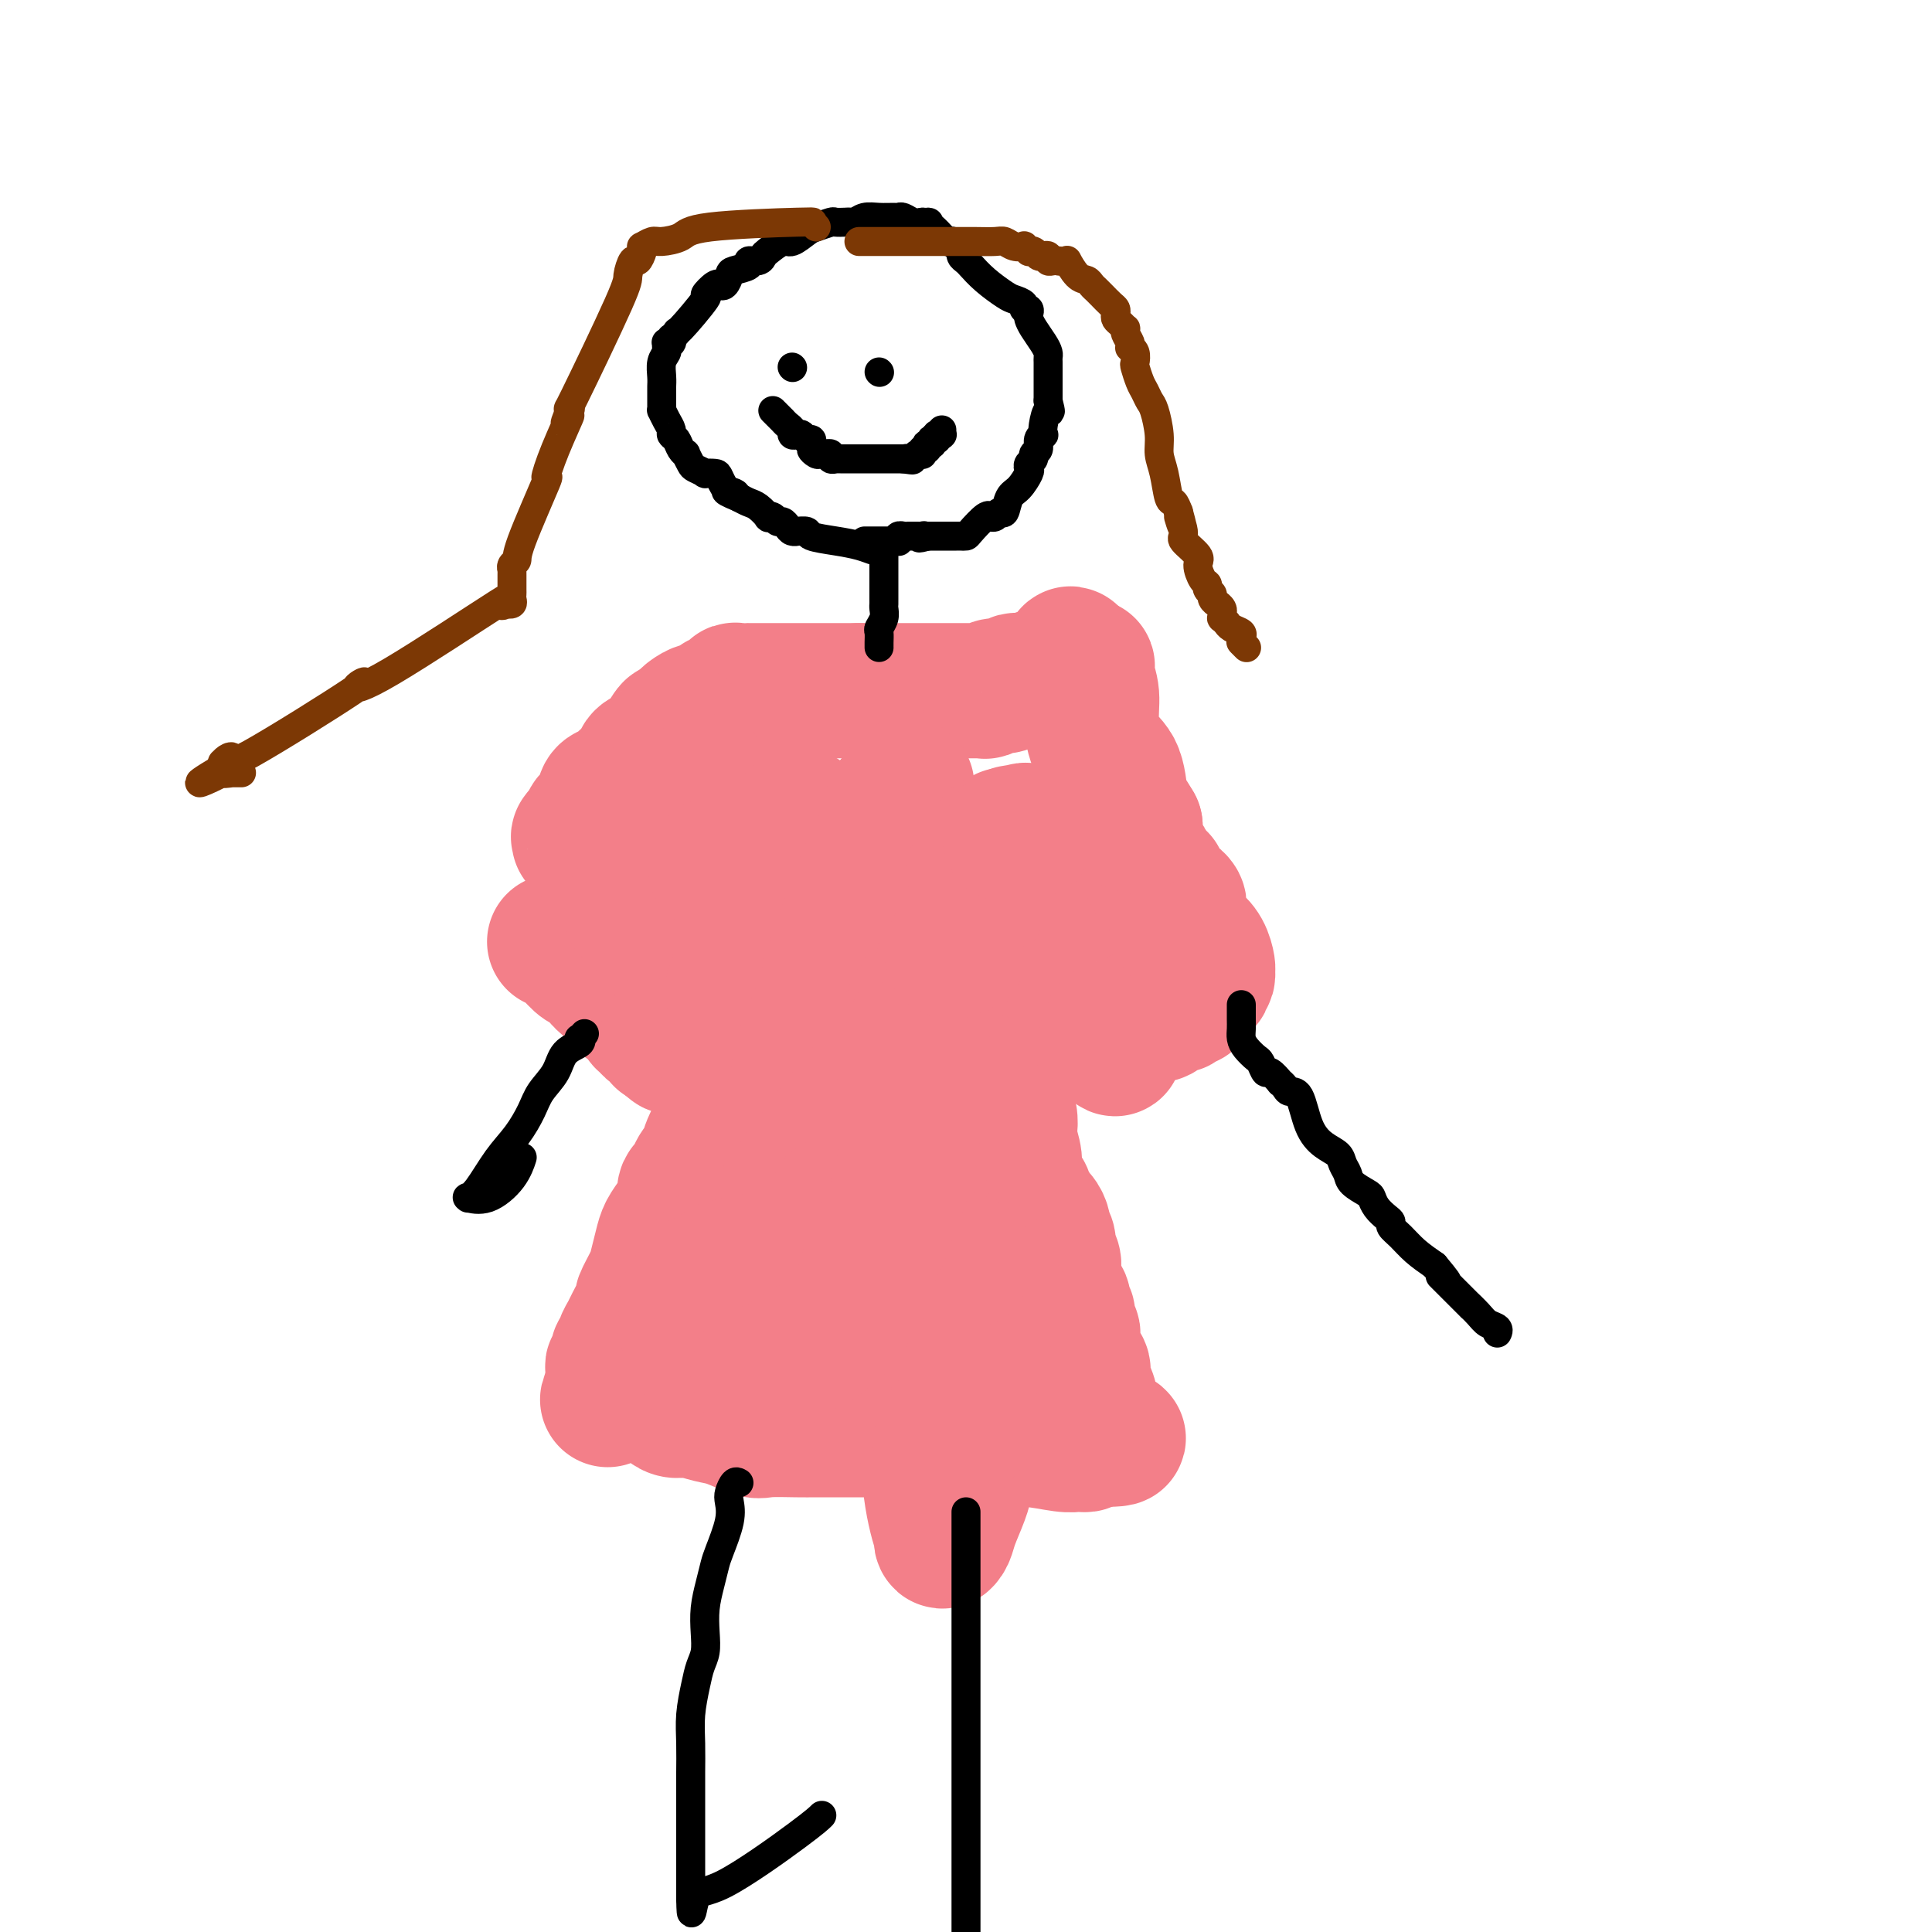 <svg viewBox='0 0 400 400' version='1.1' xmlns='http://www.w3.org/2000/svg' xmlns:xlink='http://www.w3.org/1999/xlink'><g fill='none' stroke='#F37F89' stroke-width='28' stroke-linecap='round' stroke-linejoin='round'><path d='M115,195c-0.147,-0.028 -0.294,-0.057 0,0c0.294,0.057 1.030,0.199 2,1c0.970,0.801 2.176,2.261 3,3c0.824,0.739 1.267,0.759 2,1c0.733,0.241 1.755,0.705 2,1c0.245,0.295 -0.288,0.422 0,1c0.288,0.578 1.397,1.608 2,2c0.603,0.392 0.701,0.146 1,0c0.299,-0.146 0.800,-0.194 1,0c0.200,0.194 0.099,0.628 0,1c-0.099,0.372 -0.195,0.681 0,1c0.195,0.319 0.682,0.649 1,1c0.318,0.351 0.466,0.725 1,1c0.534,0.275 1.454,0.452 2,1c0.546,0.548 0.720,1.467 1,2c0.280,0.533 0.668,0.682 1,1c0.332,0.318 0.610,0.807 1,1c0.390,0.193 0.892,0.090 1,0c0.108,-0.090 -0.177,-0.169 0,0c0.177,0.169 0.817,0.584 1,1c0.183,0.416 -0.091,0.833 0,1c0.091,0.167 0.545,0.083 1,0'/><path d='M138,215c3.206,3.224 -0.279,1.284 1,0c1.279,-1.284 7.322,-1.913 11,-2c3.678,-0.087 4.989,0.369 7,0c2.011,-0.369 4.720,-1.562 7,-2c2.280,-0.438 4.130,-0.120 5,0c0.870,0.120 0.759,0.042 1,0c0.241,-0.042 0.835,-0.049 1,0c0.165,0.049 -0.099,0.153 0,0c0.099,-0.153 0.561,-0.562 1,-1c0.439,-0.438 0.854,-0.907 1,-1c0.146,-0.093 0.023,0.188 0,0c-0.023,-0.188 0.056,-0.844 0,-1c-0.056,-0.156 -0.246,0.189 0,0c0.246,-0.189 0.927,-0.911 1,-1c0.073,-0.089 -0.464,0.456 -1,1'/><path d='M173,208c4.811,-1.111 -0.661,-0.390 -3,0c-2.339,0.390 -1.544,0.448 -2,1c-0.456,0.552 -2.162,1.597 -3,2c-0.838,0.403 -0.807,0.164 -1,0c-0.193,-0.164 -0.611,-0.254 -1,0c-0.389,0.254 -0.748,0.853 -1,1c-0.252,0.147 -0.396,-0.158 -1,0c-0.604,0.158 -1.669,0.778 -2,1c-0.331,0.222 0.070,0.046 0,0c-0.070,-0.046 -0.611,0.040 -1,0c-0.389,-0.040 -0.626,-0.204 -1,0c-0.374,0.204 -0.884,0.776 -1,1c-0.116,0.224 0.161,0.099 0,0c-0.161,-0.099 -0.760,-0.171 -1,0c-0.240,0.171 -0.120,0.586 0,1'/><path d='M155,215c-2.788,1.321 -0.758,1.123 0,1c0.758,-0.123 0.245,-0.170 0,1c-0.245,1.170 -0.221,3.558 -1,5c-0.779,1.442 -2.360,1.937 -3,3c-0.640,1.063 -0.337,2.695 -1,5c-0.663,2.305 -2.290,5.285 -3,7c-0.710,1.715 -0.502,2.165 -1,3c-0.498,0.835 -1.701,2.053 -2,3c-0.299,0.947 0.306,1.622 0,2c-0.306,0.378 -1.525,0.461 -2,1c-0.475,0.539 -0.207,1.536 0,2c0.207,0.464 0.353,0.397 0,1c-0.353,0.603 -1.207,1.878 -2,3c-0.793,1.122 -1.527,2.091 -2,3c-0.473,0.909 -0.685,1.756 -1,3c-0.315,1.244 -0.732,2.883 -1,4c-0.268,1.117 -0.386,1.713 -1,3c-0.614,1.287 -1.724,3.266 -2,4c-0.276,0.734 0.281,0.224 0,1c-0.281,0.776 -1.399,2.838 -2,4c-0.601,1.162 -0.683,1.425 -1,2c-0.317,0.575 -0.869,1.463 -1,2c-0.131,0.537 0.157,0.722 0,1c-0.157,0.278 -0.761,0.648 -1,1c-0.239,0.352 -0.114,0.685 0,1c0.114,0.315 0.216,0.610 0,1c-0.216,0.390 -0.750,0.874 -1,1c-0.250,0.126 -0.214,-0.107 0,0c0.214,0.107 0.607,0.553 1,1'/><path d='M128,284c-4.219,10.870 -1.268,3.546 0,1c1.268,-2.546 0.853,-0.314 1,1c0.147,1.314 0.856,1.710 2,2c1.144,0.290 2.721,0.473 4,1c1.279,0.527 2.258,1.397 3,2c0.742,0.603 1.246,0.940 2,1c0.754,0.060 1.760,-0.156 3,0c1.240,0.156 2.716,0.683 4,1c1.284,0.317 2.375,0.425 4,1c1.625,0.575 3.784,1.618 5,2c1.216,0.382 1.490,0.102 3,0c1.510,-0.102 4.258,-0.027 6,0c1.742,0.027 2.480,0.008 4,0c1.520,-0.008 3.821,-0.003 6,0c2.179,0.003 4.234,0.003 6,0c1.766,-0.003 3.243,-0.011 5,0c1.757,0.011 3.793,0.040 5,0c1.207,-0.040 1.583,-0.151 3,0c1.417,0.151 3.875,0.562 6,1c2.125,0.438 3.917,0.902 6,1c2.083,0.098 4.456,-0.169 7,0c2.544,0.169 5.259,0.775 7,1c1.741,0.225 2.508,0.071 3,0c0.492,-0.071 0.709,-0.058 1,0c0.291,0.058 0.654,0.159 1,0c0.346,-0.159 0.673,-0.580 1,-1'/><path d='M226,298c10.829,0.069 2.902,-0.759 0,-1c-2.902,-0.241 -0.778,0.103 0,0c0.778,-0.103 0.209,-0.655 0,-1c-0.209,-0.345 -0.059,-0.483 0,-1c0.059,-0.517 0.026,-1.414 0,-2c-0.026,-0.586 -0.046,-0.860 0,-1c0.046,-0.140 0.158,-0.144 0,-1c-0.158,-0.856 -0.586,-2.562 -1,-3c-0.414,-0.438 -0.815,0.392 -1,0c-0.185,-0.392 -0.155,-2.004 0,-3c0.155,-0.996 0.434,-1.374 0,-2c-0.434,-0.626 -1.581,-1.500 -2,-2c-0.419,-0.500 -0.111,-0.625 0,-1c0.111,-0.375 0.026,-1.001 0,-1c-0.026,0.001 0.008,0.629 0,0c-0.008,-0.629 -0.059,-2.515 0,-3c0.059,-0.485 0.228,0.433 0,0c-0.228,-0.433 -0.853,-2.216 -1,-3c-0.147,-0.784 0.185,-0.570 0,-1c-0.185,-0.430 -0.886,-1.505 -1,-2c-0.114,-0.495 0.358,-0.412 0,-1c-0.358,-0.588 -1.545,-1.848 -2,-3c-0.455,-1.152 -0.178,-2.197 0,-3c0.178,-0.803 0.259,-1.366 0,-2c-0.259,-0.634 -0.856,-1.339 -1,-2c-0.144,-0.661 0.166,-1.276 0,-2c-0.166,-0.724 -0.807,-1.555 -1,-2c-0.193,-0.445 0.064,-0.504 0,-1c-0.064,-0.496 -0.447,-1.427 -1,-2c-0.553,-0.573 -1.277,-0.786 -2,-1'/><path d='M213,251c-1.885,-7.342 -0.098,-2.195 0,-1c0.098,1.195 -1.494,-1.560 -2,-3c-0.506,-1.440 0.074,-1.564 0,-2c-0.074,-0.436 -0.804,-1.183 -1,-2c-0.196,-0.817 0.140,-1.704 0,-3c-0.140,-1.296 -0.755,-3.002 -1,-4c-0.245,-0.998 -0.118,-1.289 0,-2c0.118,-0.711 0.228,-1.843 0,-3c-0.228,-1.157 -0.793,-2.339 -1,-3c-0.207,-0.661 -0.055,-0.801 0,-1c0.055,-0.199 0.015,-0.458 0,-1c-0.015,-0.542 -0.004,-1.369 0,-2c0.004,-0.631 0.001,-1.066 0,-2c-0.001,-0.934 -0.000,-2.366 0,-4c0.000,-1.634 0.000,-3.469 0,-5c-0.000,-1.531 -0.000,-2.757 0,-4c0.000,-1.243 -0.000,-2.501 0,-4c0.000,-1.499 0.000,-3.238 0,-5c-0.000,-1.762 -0.001,-3.548 0,-5c0.001,-1.452 0.003,-2.571 0,-4c-0.003,-1.429 -0.011,-3.166 0,-4c0.011,-0.834 0.041,-0.763 0,-1c-0.041,-0.237 -0.155,-0.782 0,-1c0.155,-0.218 0.577,-0.109 1,0'/><path d='M209,185c0.328,-6.385 0.646,-0.847 1,1c0.354,1.847 0.742,0.004 1,0c0.258,-0.004 0.384,1.830 1,3c0.616,1.170 1.720,1.674 2,2c0.280,0.326 -0.266,0.472 0,1c0.266,0.528 1.342,1.436 2,2c0.658,0.564 0.897,0.783 1,1c0.103,0.217 0.069,0.433 0,1c-0.069,0.567 -0.174,1.485 0,2c0.174,0.515 0.627,0.628 1,1c0.373,0.372 0.667,1.005 1,1c0.333,-0.005 0.704,-0.646 1,0c0.296,0.646 0.517,2.580 1,4c0.483,1.420 1.229,2.327 2,3c0.771,0.673 1.565,1.111 2,2c0.435,0.889 0.509,2.227 1,3c0.491,0.773 1.400,0.980 2,1c0.600,0.020 0.892,-0.149 1,0c0.108,0.149 0.031,0.614 0,1c-0.031,0.386 -0.015,0.693 0,1'/><path d='M229,215c3.286,4.483 1.500,0.690 1,-1c-0.500,-1.690 0.284,-1.276 1,-1c0.716,0.276 1.362,0.415 2,0c0.638,-0.415 1.267,-1.383 2,-2c0.733,-0.617 1.569,-0.884 2,-1c0.431,-0.116 0.458,-0.083 1,0c0.542,0.083 1.598,0.215 2,0c0.402,-0.215 0.150,-0.775 0,-1c-0.150,-0.225 -0.199,-0.113 0,0c0.199,0.113 0.646,0.226 1,0c0.354,-0.226 0.616,-0.792 1,-1c0.384,-0.208 0.890,-0.060 1,0c0.110,0.060 -0.178,0.031 0,0c0.178,-0.031 0.821,-0.064 1,0c0.179,0.064 -0.106,0.223 0,0c0.106,-0.223 0.603,-0.830 1,-1c0.397,-0.170 0.695,0.095 1,0c0.305,-0.095 0.618,-0.551 1,-1c0.382,-0.449 0.834,-0.890 1,-1c0.166,-0.110 0.048,0.111 0,0c-0.048,-0.111 -0.024,-0.556 0,-1'/><path d='M248,204c2.895,-1.653 0.633,-0.287 0,0c-0.633,0.287 0.364,-0.507 1,-1c0.636,-0.493 0.910,-0.687 1,-1c0.090,-0.313 -0.003,-0.746 0,-1c0.003,-0.254 0.103,-0.328 0,-1c-0.103,-0.672 -0.410,-1.941 -1,-3c-0.590,-1.059 -1.465,-1.910 -2,-2c-0.535,-0.090 -0.732,0.579 -1,0c-0.268,-0.579 -0.608,-2.407 -1,-3c-0.392,-0.593 -0.837,0.049 -1,0c-0.163,-0.049 -0.044,-0.788 0,-1c0.044,-0.212 0.011,0.101 0,0c-0.011,-0.101 -0.002,-0.618 0,-1c0.002,-0.382 -0.004,-0.628 0,-1c0.004,-0.372 0.017,-0.868 0,-1c-0.017,-0.132 -0.064,0.101 0,0c0.064,-0.101 0.237,-0.538 0,-1c-0.237,-0.462 -0.886,-0.951 -1,-1c-0.114,-0.049 0.306,0.342 0,0c-0.306,-0.342 -1.339,-1.418 -2,-2c-0.661,-0.582 -0.949,-0.669 -1,-1c-0.051,-0.331 0.137,-0.906 0,-1c-0.137,-0.094 -0.597,0.292 -1,0c-0.403,-0.292 -0.747,-1.264 -1,-2c-0.253,-0.736 -0.414,-1.237 -1,-2c-0.586,-0.763 -1.596,-1.790 -2,-3c-0.404,-1.210 -0.202,-2.605 0,-4'/><path d='M235,171c-2.824,-4.835 -2.885,-3.924 -3,-5c-0.115,-1.076 -0.283,-4.140 -1,-6c-0.717,-1.860 -1.982,-2.516 -3,-4c-1.018,-1.484 -1.789,-3.795 -2,-6c-0.211,-2.205 0.137,-4.304 0,-6c-0.137,-1.696 -0.758,-2.990 -1,-4c-0.242,-1.010 -0.106,-1.735 0,-2c0.106,-0.265 0.182,-0.071 0,0c-0.182,0.071 -0.624,0.020 -1,0c-0.376,-0.020 -0.688,-0.010 -1,0'/><path d='M223,138c-2.114,-5.108 -1.397,-1.379 -1,0c0.397,1.379 0.476,0.408 0,0c-0.476,-0.408 -1.507,-0.254 -2,0c-0.493,0.254 -0.449,0.608 -1,1c-0.551,0.392 -1.696,0.823 -2,1c-0.304,0.177 0.232,0.099 0,0c-0.232,-0.099 -1.231,-0.219 -2,0c-0.769,0.219 -1.308,0.776 -2,1c-0.692,0.224 -1.538,0.116 -2,0c-0.462,-0.116 -0.539,-0.241 -1,0c-0.461,0.241 -1.307,0.849 -2,1c-0.693,0.151 -1.235,-0.156 -2,0c-0.765,0.156 -1.755,0.774 -2,1c-0.245,0.226 0.254,0.061 0,0c-0.254,-0.061 -1.261,-0.016 -2,0c-0.739,0.016 -1.208,0.004 -2,0c-0.792,-0.004 -1.905,-0.001 -3,0c-1.095,0.001 -2.172,0.000 -3,0c-0.828,-0.000 -1.408,-0.000 -3,0c-1.592,0.000 -4.194,0.000 -5,0c-0.806,-0.000 0.186,-0.000 0,0c-0.186,0.000 -1.551,0.000 -2,0c-0.449,-0.000 0.018,-0.000 0,0c-0.018,0.000 -0.520,0.000 -1,0c-0.480,-0.000 -0.938,-0.000 -1,0c-0.062,0.000 0.272,0.000 0,0c-0.272,-0.000 -1.150,-0.000 -2,0c-0.850,0.000 -1.671,0.000 -2,0c-0.329,-0.000 -0.164,-0.000 0,0'/><path d='M178,143c-3.948,-0.000 -1.819,-0.000 -1,0c0.819,0.000 0.328,0.000 0,0c-0.328,-0.000 -0.494,-0.000 -1,0c-0.506,0.000 -1.353,0.000 -2,0c-0.647,-0.000 -1.094,-0.000 -2,0c-0.906,0.000 -2.270,0.000 -3,0c-0.730,-0.000 -0.826,-0.000 -1,0c-0.174,0.000 -0.427,0.000 -1,0c-0.573,-0.000 -1.467,-0.000 -2,0c-0.533,0.000 -0.705,0.000 -1,0c-0.295,-0.000 -0.711,-0.000 -1,0c-0.289,0.000 -0.450,0.000 -1,0c-0.550,-0.000 -1.491,-0.000 -2,0c-0.509,0.000 -0.588,0.000 -1,0c-0.412,-0.000 -1.158,-0.001 -2,0c-0.842,0.001 -1.780,0.004 -2,0c-0.220,-0.004 0.277,-0.015 0,0c-0.277,0.015 -1.327,0.055 -2,0c-0.673,-0.055 -0.968,-0.207 -1,0c-0.032,0.207 0.199,0.773 0,1c-0.199,0.227 -0.827,0.116 -1,0c-0.173,-0.116 0.109,-0.237 0,0c-0.109,0.237 -0.609,0.833 -1,1c-0.391,0.167 -0.672,-0.096 -1,0c-0.328,0.096 -0.704,0.550 -1,1c-0.296,0.450 -0.513,0.897 -1,1c-0.487,0.103 -1.244,-0.137 -2,0c-0.756,0.137 -1.511,0.652 -2,1c-0.489,0.348 -0.711,0.528 -1,1c-0.289,0.472 -0.644,1.236 -1,2'/><path d='M141,151c-2.047,1.068 -1.666,-0.262 -2,0c-0.334,0.262 -1.384,2.115 -2,3c-0.616,0.885 -0.798,0.803 -1,1c-0.202,0.197 -0.425,0.672 -1,1c-0.575,0.328 -1.502,0.508 -2,1c-0.498,0.492 -0.567,1.294 -1,2c-0.433,0.706 -1.230,1.315 -2,2c-0.770,0.685 -1.512,1.444 -2,2c-0.488,0.556 -0.722,0.908 -1,1c-0.278,0.092 -0.599,-0.078 -1,0c-0.401,0.078 -0.882,0.402 -1,1c-0.118,0.598 0.128,1.468 0,2c-0.128,0.532 -0.630,0.724 -1,1c-0.370,0.276 -0.607,0.635 -1,1c-0.393,0.365 -0.942,0.738 -1,1c-0.058,0.262 0.376,0.415 0,1c-0.376,0.585 -1.562,1.602 -2,2c-0.438,0.398 -0.128,0.176 0,0c0.128,-0.176 0.076,-0.307 0,0c-0.076,0.307 -0.175,1.051 0,1c0.175,-0.051 0.624,-0.898 1,-1c0.376,-0.102 0.679,0.542 2,0c1.321,-0.542 3.661,-2.271 6,-4'/><path d='M129,169c2.063,-0.902 2.721,-1.157 5,-2c2.279,-0.843 6.180,-2.275 8,-3c1.820,-0.725 1.560,-0.742 2,-1c0.440,-0.258 1.581,-0.758 2,-1c0.419,-0.242 0.118,-0.227 0,0c-0.118,0.227 -0.052,0.664 0,1c0.052,0.336 0.091,0.570 0,1c-0.091,0.430 -0.311,1.057 -1,2c-0.689,0.943 -1.849,2.203 -3,4c-1.151,1.797 -2.295,4.132 -3,6c-0.705,1.868 -0.970,3.271 -2,5c-1.030,1.729 -2.824,3.785 -4,5c-1.176,1.215 -1.734,1.589 -2,2c-0.266,0.411 -0.239,0.858 0,1c0.239,0.142 0.691,-0.023 1,0c0.309,0.023 0.475,0.233 1,0c0.525,-0.233 1.411,-0.909 3,-2c1.589,-1.091 3.883,-2.597 6,-4c2.117,-1.403 4.059,-2.701 6,-4'/><path d='M148,179c3.835,-1.878 4.923,-2.072 7,-3c2.077,-0.928 5.142,-2.588 7,-4c1.858,-1.412 2.510,-2.575 3,-3c0.490,-0.425 0.819,-0.112 1,0c0.181,0.112 0.212,0.023 0,0c-0.212,-0.023 -0.669,0.019 -1,1c-0.331,0.981 -0.537,2.902 -1,5c-0.463,2.098 -1.185,4.372 -2,6c-0.815,1.628 -1.724,2.608 -3,5c-1.276,2.392 -2.921,6.194 -4,9c-1.079,2.806 -1.593,4.615 -2,6c-0.407,1.385 -0.706,2.345 -1,3c-0.294,0.655 -0.583,1.003 0,1c0.583,-0.003 2.036,-0.357 3,-1c0.964,-0.643 1.438,-1.573 3,-3c1.562,-1.427 4.214,-3.350 6,-5c1.786,-1.650 2.708,-3.028 4,-5c1.292,-1.972 2.955,-4.539 5,-7c2.045,-2.461 4.474,-4.816 6,-7c1.526,-2.184 2.150,-4.195 3,-6c0.850,-1.805 1.925,-3.402 3,-5'/><path d='M185,166c4.870,-6.098 2.044,-2.343 1,-1c-1.044,1.343 -0.305,0.273 0,0c0.305,-0.273 0.178,0.250 0,1c-0.178,0.750 -0.406,1.727 -1,3c-0.594,1.273 -1.552,2.840 -3,6c-1.448,3.160 -3.385,7.911 -5,12c-1.615,4.089 -2.906,7.515 -4,11c-1.094,3.485 -1.990,7.030 -3,10c-1.010,2.970 -2.135,5.367 -3,8c-0.865,2.633 -1.472,5.504 -2,8c-0.528,2.496 -0.978,4.618 -2,7c-1.022,2.382 -2.618,5.023 -3,7c-0.382,1.977 0.449,3.289 0,5c-0.449,1.711 -2.177,3.820 -3,5c-0.823,1.180 -0.741,1.429 -1,2c-0.259,0.571 -0.859,1.462 -1,2c-0.141,0.538 0.179,0.721 0,1c-0.179,0.279 -0.856,0.652 -1,1c-0.144,0.348 0.245,0.671 0,1c-0.245,0.329 -1.122,0.665 -2,1'/><path d='M152,256c-1.355,2.149 -0.742,1.023 -1,1c-0.258,-0.023 -1.388,1.057 -2,2c-0.612,0.943 -0.707,1.747 -1,2c-0.293,0.253 -0.785,-0.046 -1,0c-0.215,0.046 -0.153,0.435 0,1c0.153,0.565 0.398,1.304 1,1c0.602,-0.304 1.563,-1.651 2,-2c0.437,-0.349 0.350,0.302 2,-1c1.650,-1.302 5.036,-4.556 7,-7c1.964,-2.444 2.505,-4.079 6,-9c3.495,-4.921 9.943,-13.129 14,-18c4.057,-4.871 5.722,-6.405 7,-9c1.278,-2.595 2.170,-6.249 3,-8c0.830,-1.751 1.598,-1.598 2,-2c0.402,-0.402 0.436,-1.360 0,-1c-0.436,0.360 -1.343,2.039 -2,4c-0.657,1.961 -1.063,4.206 -2,6c-0.937,1.794 -2.406,3.137 -4,7c-1.594,3.863 -3.313,10.247 -5,15c-1.687,4.753 -3.344,7.877 -5,11'/><path d='M173,249c-3.674,8.719 -3.860,9.517 -5,13c-1.140,3.483 -3.235,9.652 -4,13c-0.765,3.348 -0.199,3.876 0,4c0.199,0.124 0.030,-0.157 0,0c-0.030,0.157 0.080,0.753 0,1c-0.080,0.247 -0.351,0.145 0,-1c0.351,-1.145 1.322,-3.334 2,-5c0.678,-1.666 1.061,-2.811 3,-6c1.939,-3.189 5.433,-8.423 7,-12c1.567,-3.577 1.205,-5.498 2,-8c0.795,-2.502 2.746,-5.584 4,-8c1.254,-2.416 1.811,-4.164 2,-5c0.189,-0.836 0.010,-0.758 0,-1c-0.010,-0.242 0.151,-0.803 0,-1c-0.151,-0.197 -0.612,-0.031 -1,2c-0.388,2.031 -0.703,5.926 -1,8c-0.297,2.074 -0.577,2.327 -1,4c-0.423,1.673 -0.991,4.767 -2,9c-1.009,4.233 -2.461,9.607 -3,13c-0.539,3.393 -0.165,4.806 0,6c0.165,1.194 0.121,2.167 0,3c-0.121,0.833 -0.320,1.524 0,1c0.320,-0.524 1.160,-2.262 2,-4'/><path d='M178,275c0.629,-0.754 1.202,-1.138 3,-4c1.798,-2.862 4.822,-8.203 7,-12c2.178,-3.797 3.512,-6.050 4,-7c0.488,-0.950 0.130,-0.596 0,0c-0.130,0.596 -0.033,1.433 0,3c0.033,1.567 0.002,3.865 0,8c-0.002,4.135 0.024,10.108 0,16c-0.024,5.892 -0.098,11.702 0,17c0.098,5.298 0.369,10.083 1,14c0.631,3.917 1.621,6.965 2,8c0.379,1.035 0.147,0.055 0,0c-0.147,-0.055 -0.207,0.814 0,1c0.207,0.186 0.682,-0.311 1,-1c0.318,-0.689 0.477,-1.570 1,-3c0.523,-1.430 1.408,-3.409 2,-5c0.592,-1.591 0.891,-2.793 1,-4c0.109,-1.207 0.029,-2.417 0,-3c-0.029,-0.583 -0.008,-0.537 0,-1c0.008,-0.463 0.002,-1.434 0,-2c-0.002,-0.566 -0.001,-0.728 0,-1c0.001,-0.272 0.000,-0.655 0,-1c-0.000,-0.345 -0.000,-0.653 0,-1c0.000,-0.347 0.000,-0.732 0,-1c-0.000,-0.268 -0.000,-0.418 0,-1c0.000,-0.582 0.000,-1.595 0,-2c-0.000,-0.405 -0.000,-0.203 0,0'/><path d='M200,293c0.016,-2.042 0.057,-0.645 0,0c-0.057,0.645 -0.212,0.540 -1,1c-0.788,0.460 -2.211,1.487 -3,2c-0.789,0.513 -0.946,0.513 -1,1c-0.054,0.487 -0.007,1.462 0,2c0.007,0.538 -0.027,0.639 0,1c0.027,0.361 0.114,0.984 0,1c-0.114,0.016 -0.429,-0.574 0,-1c0.429,-0.426 1.604,-0.690 2,-1c0.396,-0.310 0.015,-0.668 0,-1c-0.015,-0.332 0.338,-0.639 1,-1c0.662,-0.361 1.634,-0.777 2,-1c0.366,-0.223 0.127,-0.253 0,-1c-0.127,-0.747 -0.140,-2.211 0,-4c0.140,-1.789 0.434,-3.901 1,-6c0.566,-2.099 1.405,-4.184 2,-6c0.595,-1.816 0.945,-3.364 1,-5c0.055,-1.636 -0.187,-3.360 0,-5c0.187,-1.640 0.801,-3.196 1,-4c0.199,-0.804 -0.019,-0.855 0,-1c0.019,-0.145 0.274,-0.385 0,-1c-0.274,-0.615 -1.078,-1.604 -2,-2c-0.922,-0.396 -1.961,-0.198 -3,0'/><path d='M200,261c-2.144,-0.619 -5.003,-0.166 -8,0c-2.997,0.166 -6.132,0.044 -9,0c-2.868,-0.044 -5.471,-0.012 -8,0c-2.529,0.012 -4.986,0.003 -7,0c-2.014,-0.003 -3.586,-0.002 -5,0c-1.414,0.002 -2.669,0.003 -3,0c-0.331,-0.003 0.263,-0.012 0,0c-0.263,0.012 -1.383,0.045 -2,0c-0.617,-0.045 -0.730,-0.167 -2,0c-1.270,0.167 -3.697,0.622 -5,1c-1.303,0.378 -1.481,0.680 -2,1c-0.519,0.320 -1.379,0.660 -2,1c-0.621,0.340 -1.003,0.681 -1,1c0.003,0.319 0.390,0.615 0,1c-0.390,0.385 -1.558,0.860 -2,1c-0.442,0.140 -0.156,-0.053 0,0c0.156,0.053 0.184,0.353 0,1c-0.184,0.647 -0.579,1.642 -1,2c-0.421,0.358 -0.867,0.079 -1,0c-0.133,-0.079 0.047,0.042 0,1c-0.047,0.958 -0.320,2.754 0,4c0.320,1.246 1.234,1.941 2,3c0.766,1.059 1.385,2.480 2,4c0.615,1.520 1.227,3.137 2,4c0.773,0.863 1.707,0.972 2,1c0.293,0.028 -0.056,-0.023 0,0c0.056,0.023 0.515,0.122 1,0c0.485,-0.122 0.996,-0.463 2,-1c1.004,-0.537 2.502,-1.268 4,-2'/><path d='M157,284c2.309,-0.633 3.582,-1.215 5,-2c1.418,-0.785 2.981,-1.773 5,-3c2.019,-1.227 4.494,-2.694 6,-4c1.506,-1.306 2.041,-2.452 3,-4c0.959,-1.548 2.341,-3.497 3,-5c0.659,-1.503 0.596,-2.559 1,-4c0.404,-1.441 1.274,-3.266 2,-5c0.726,-1.734 1.309,-3.378 2,-5c0.691,-1.622 1.492,-3.222 2,-5c0.508,-1.778 0.725,-3.733 1,-5c0.275,-1.267 0.610,-1.847 1,-3c0.390,-1.153 0.837,-2.879 1,-4c0.163,-1.121 0.044,-1.636 0,-2c-0.044,-0.364 -0.012,-0.578 0,-1c0.012,-0.422 0.003,-1.052 0,-2c-0.003,-0.948 -0.001,-2.214 0,-3c0.001,-0.786 -0.001,-1.092 0,-2c0.001,-0.908 0.003,-2.417 0,-4c-0.003,-1.583 -0.012,-3.239 0,-4c0.012,-0.761 0.044,-0.626 0,-1c-0.044,-0.374 -0.163,-1.255 0,-2c0.163,-0.745 0.608,-1.353 1,-2c0.392,-0.647 0.731,-1.333 1,-2c0.269,-0.667 0.468,-1.316 1,-2c0.532,-0.684 1.397,-1.403 2,-2c0.603,-0.597 0.946,-1.073 1,-2c0.054,-0.927 -0.179,-2.306 0,-3c0.179,-0.694 0.770,-0.701 1,-1c0.230,-0.299 0.101,-0.888 0,-1c-0.101,-0.112 -0.172,0.254 0,0c0.172,-0.254 0.586,-1.127 1,-2'/><path d='M197,197c1.399,-2.902 0.897,-1.658 1,-1c0.103,0.658 0.810,0.729 1,0c0.190,-0.729 -0.138,-2.257 0,-3c0.138,-0.743 0.741,-0.701 1,-1c0.259,-0.299 0.175,-0.940 0,-1c-0.175,-0.060 -0.439,0.460 0,0c0.439,-0.460 1.582,-1.902 2,-3c0.418,-1.098 0.112,-1.853 0,-2c-0.112,-0.147 -0.030,0.315 0,0c0.030,-0.315 0.009,-1.408 0,-2c-0.009,-0.592 -0.004,-0.684 0,-1c0.004,-0.316 0.009,-0.858 0,-1c-0.009,-0.142 -0.030,0.116 0,0c0.030,-0.116 0.112,-0.605 0,-1c-0.112,-0.395 -0.418,-0.697 0,-1c0.418,-0.303 1.561,-0.606 2,-1c0.439,-0.394 0.174,-0.879 0,-1c-0.174,-0.121 -0.258,0.121 0,0c0.258,-0.121 0.856,-0.606 1,-1c0.144,-0.394 -0.168,-0.698 0,-1c0.168,-0.302 0.815,-0.603 1,-1c0.185,-0.397 -0.091,-0.891 0,-1c0.091,-0.109 0.550,0.167 1,0c0.450,-0.167 0.890,-0.776 1,-1c0.110,-0.224 -0.112,-0.064 0,0c0.112,0.064 0.556,0.032 1,0'/><path d='M209,173c1.261,-1.254 0.912,-0.389 1,0c0.088,0.389 0.612,0.300 1,0c0.388,-0.300 0.640,-0.812 1,-1c0.360,-0.188 0.828,-0.050 1,0c0.172,0.050 0.049,0.014 0,0c-0.049,-0.014 -0.025,-0.007 0,0'/></g>
<g fill='none' stroke='#000000' stroke-width='6' stroke-linecap='round' stroke-linejoin='round'><path d='M153,307c-0.313,-0.187 -0.627,-0.373 -1,0c-0.373,0.373 -0.807,1.306 -1,2c-0.193,0.694 -0.146,1.150 0,2c0.146,0.850 0.389,2.095 0,4c-0.389,1.905 -1.411,4.469 -2,6c-0.589,1.531 -0.745,2.027 -1,3c-0.255,0.973 -0.607,2.423 -1,4c-0.393,1.577 -0.826,3.280 -1,5c-0.174,1.720 -0.089,3.456 0,5c0.089,1.544 0.181,2.897 0,4c-0.181,1.103 -0.637,1.957 -1,3c-0.363,1.043 -0.633,2.276 -1,4c-0.367,1.724 -0.830,3.941 -1,6c-0.170,2.059 -0.045,3.961 0,6c0.045,2.039 0.012,4.216 0,6c-0.012,1.784 -0.003,3.174 0,5c0.003,1.826 0.001,4.086 0,6c-0.001,1.914 -0.000,3.481 0,5c0.000,1.519 0.000,2.989 0,4c-0.000,1.011 -0.000,1.564 0,2c0.000,0.436 0.000,0.756 0,1c-0.000,0.244 -0.000,0.412 0,1c0.000,0.588 0.000,1.597 0,2c-0.000,0.403 -0.000,0.202 0,0'/><path d='M143,393c0.085,5.915 0.296,1.704 1,0c0.704,-1.704 1.900,-0.900 6,-3c4.100,-2.100 11.104,-7.104 15,-10c3.896,-2.896 4.685,-3.685 5,-4c0.315,-0.315 0.158,-0.158 0,0'/><path d='M200,313c0.000,0.476 0.000,0.951 0,1c0.000,0.049 0.000,-0.329 0,0c0.000,0.329 0.000,1.365 0,3c0.000,1.635 0.000,3.868 0,7c0.000,3.132 0.000,7.162 0,11c0.000,3.838 0.000,7.484 0,12c0.000,4.516 0.000,9.901 0,15c0.000,5.099 0.000,9.911 0,15c0.000,5.089 0.000,10.454 0,15c0.000,4.546 0.000,8.273 0,12'/><path d='M257,208c0.001,0.244 0.002,0.488 0,1c-0.002,0.512 -0.008,1.293 0,2c0.008,0.707 0.029,1.340 0,2c-0.029,0.660 -0.110,1.348 0,2c0.110,0.652 0.409,1.269 1,2c0.591,0.731 1.472,1.577 2,2c0.528,0.423 0.701,0.424 1,1c0.299,0.576 0.724,1.726 1,2c0.276,0.274 0.402,-0.329 1,0c0.598,0.329 1.669,1.589 2,2c0.331,0.411 -0.078,-0.029 0,0c0.078,0.029 0.642,0.525 1,1c0.358,0.475 0.509,0.928 1,1c0.491,0.072 1.322,-0.238 2,1c0.678,1.238 1.205,4.022 2,6c0.795,1.978 1.860,3.148 3,4c1.140,0.852 2.354,1.384 3,2c0.646,0.616 0.722,1.316 1,2c0.278,0.684 0.756,1.352 1,2c0.244,0.648 0.254,1.277 1,2c0.746,0.723 2.228,1.542 3,2c0.772,0.458 0.832,0.556 1,1c0.168,0.444 0.443,1.234 1,2c0.557,0.766 1.397,1.506 2,2c0.603,0.494 0.968,0.740 1,1c0.032,0.260 -0.270,0.534 0,1c0.270,0.466 1.111,1.126 2,2c0.889,0.874 1.825,1.964 3,3c1.175,1.036 2.587,2.018 4,3'/><path d='M297,262c5.270,6.270 0.945,1.946 1,2c0.055,0.054 4.492,4.487 6,6c1.508,1.513 0.089,0.108 0,0c-0.089,-0.108 1.153,1.082 2,2c0.847,0.918 1.299,1.566 2,2c0.701,0.434 1.650,0.655 2,1c0.350,0.345 0.100,0.813 0,1c-0.100,0.187 -0.050,0.094 0,0'/><path d='M121,214c-0.401,0.444 -0.802,0.887 -1,1c-0.198,0.113 -0.192,-0.105 0,0c0.192,0.105 0.572,0.533 0,1c-0.572,0.467 -2.095,0.974 -3,2c-0.905,1.026 -1.193,2.572 -2,4c-0.807,1.428 -2.135,2.739 -3,4c-0.865,1.261 -1.269,2.471 -2,4c-0.731,1.529 -1.789,3.377 -3,5c-1.211,1.623 -2.576,3.023 -4,5c-1.424,1.977 -2.907,4.533 -4,6c-1.093,1.467 -1.796,1.846 -2,2c-0.204,0.154 0.093,0.083 0,0c-0.093,-0.083 -0.575,-0.177 0,0c0.575,0.177 2.206,0.625 4,0c1.794,-0.625 3.752,-2.322 5,-4c1.248,-1.678 1.785,-3.337 2,-4c0.215,-0.663 0.107,-0.332 0,0'/><path d='M182,134c0.002,0.057 0.004,0.115 0,0c-0.004,-0.115 -0.015,-0.402 0,-1c0.015,-0.598 0.057,-1.508 0,-2c-0.057,-0.492 -0.211,-0.566 0,-1c0.211,-0.434 0.789,-1.229 1,-2c0.211,-0.771 0.057,-1.520 0,-2c-0.057,-0.480 -0.015,-0.692 0,-1c0.015,-0.308 0.004,-0.711 0,-1c-0.004,-0.289 -0.001,-0.462 0,-1c0.001,-0.538 0.000,-1.439 0,-2c-0.000,-0.561 -0.000,-0.781 0,-1c0.000,-0.219 0.000,-0.437 0,-1c-0.000,-0.563 -0.000,-1.470 0,-2c0.000,-0.530 0.000,-0.681 0,-1c-0.000,-0.319 -0.000,-0.805 0,-1c0.000,-0.195 0.000,-0.097 0,0'/><path d='M183,114c-0.370,-0.024 -0.741,-0.048 -1,0c-0.259,0.048 -0.407,0.167 -1,0c-0.593,-0.167 -1.631,-0.619 -3,-1c-1.369,-0.381 -3.070,-0.691 -5,-1c-1.930,-0.309 -4.089,-0.618 -5,-1c-0.911,-0.382 -0.573,-0.837 -1,-1c-0.427,-0.163 -1.620,-0.034 -2,0c-0.380,0.034 0.053,-0.028 0,0c-0.053,0.028 -0.591,0.148 -1,0c-0.409,-0.148 -0.688,-0.562 -1,-1c-0.312,-0.438 -0.656,-0.900 -1,-1c-0.344,-0.100 -0.686,0.163 -1,0c-0.314,-0.163 -0.598,-0.750 -1,-1c-0.402,-0.250 -0.923,-0.161 -1,0c-0.077,0.161 0.289,0.394 0,0c-0.289,-0.394 -1.232,-1.414 -2,-2c-0.768,-0.586 -1.362,-0.739 -2,-1c-0.638,-0.261 -1.319,-0.631 -2,-1'/><path d='M153,103c-4.837,-1.973 -1.931,-1.404 -1,-1c0.931,0.404 -0.113,0.645 -1,0c-0.887,-0.645 -1.618,-2.176 -2,-3c-0.382,-0.824 -0.417,-0.940 -1,-1c-0.583,-0.060 -1.715,-0.062 -2,0c-0.285,0.062 0.278,0.189 0,0c-0.278,-0.189 -1.398,-0.694 -2,-1c-0.602,-0.306 -0.686,-0.414 -1,-1c-0.314,-0.586 -0.859,-1.649 -1,-2c-0.141,-0.351 0.121,0.009 0,0c-0.121,-0.009 -0.624,-0.386 -1,-1c-0.376,-0.614 -0.626,-1.465 -1,-2c-0.374,-0.535 -0.871,-0.756 -1,-1c-0.129,-0.244 0.109,-0.512 0,-1c-0.109,-0.488 -0.565,-1.195 -1,-2c-0.435,-0.805 -0.849,-1.707 -1,-2c-0.151,-0.293 -0.041,0.024 0,0c0.041,-0.024 0.011,-0.390 0,-1c-0.011,-0.610 -0.004,-1.465 0,-2c0.004,-0.535 0.005,-0.749 0,-1c-0.005,-0.251 -0.015,-0.539 0,-1c0.015,-0.461 0.057,-1.094 0,-2c-0.057,-0.906 -0.212,-2.085 0,-3c0.212,-0.915 0.793,-1.565 1,-2c0.207,-0.435 0.042,-0.657 0,-1c-0.042,-0.343 0.041,-0.809 0,-1c-0.041,-0.191 -0.204,-0.106 0,0c0.204,0.106 0.776,0.235 1,0c0.224,-0.235 0.099,-0.832 0,-1c-0.099,-0.168 -0.171,0.095 0,0c0.171,-0.095 0.586,-0.547 1,-1'/><path d='M140,69c0.380,-0.798 -0.171,0.207 1,-1c1.171,-1.207 4.064,-4.625 5,-6c0.936,-1.375 -0.086,-0.706 0,-1c0.086,-0.294 1.281,-1.550 2,-2c0.719,-0.450 0.964,-0.096 1,0c0.036,0.096 -0.136,-0.068 0,0c0.136,0.068 0.581,0.368 1,0c0.419,-0.368 0.812,-1.404 1,-2c0.188,-0.596 0.169,-0.751 1,-1c0.831,-0.249 2.511,-0.590 3,-1c0.489,-0.410 -0.213,-0.888 0,-1c0.213,-0.112 1.340,0.144 2,0c0.660,-0.144 0.852,-0.686 1,-1c0.148,-0.314 0.251,-0.398 1,-1c0.749,-0.602 2.145,-1.720 3,-2c0.855,-0.280 1.170,0.279 2,0c0.830,-0.279 2.177,-1.395 3,-2c0.823,-0.605 1.124,-0.698 2,-1c0.876,-0.302 2.328,-0.812 3,-1c0.672,-0.188 0.564,-0.054 1,0c0.436,0.054 1.418,0.029 2,0c0.582,-0.029 0.765,-0.060 1,0c0.235,0.060 0.521,0.213 1,0c0.479,-0.213 1.150,-0.790 2,-1c0.850,-0.210 1.880,-0.053 3,0c1.120,0.053 2.331,0.000 3,0c0.669,-0.000 0.798,0.051 1,0c0.202,-0.051 0.477,-0.206 1,0c0.523,0.206 1.292,0.773 2,1c0.708,0.227 1.354,0.113 2,0'/><path d='M191,46c2.052,0.122 1.181,-0.072 1,0c-0.181,0.072 0.329,0.411 1,1c0.671,0.589 1.503,1.429 2,2c0.497,0.571 0.659,0.874 1,1c0.341,0.126 0.861,0.075 1,0c0.139,-0.075 -0.103,-0.174 0,0c0.103,0.174 0.551,0.623 1,1c0.449,0.377 0.898,0.684 1,1c0.102,0.316 -0.145,0.641 0,1c0.145,0.359 0.682,0.750 1,1c0.318,0.250 0.419,0.357 1,1c0.581,0.643 1.643,1.823 3,3c1.357,1.177 3.008,2.353 4,3c0.992,0.647 1.324,0.765 2,1c0.676,0.235 1.697,0.587 2,1c0.303,0.413 -0.113,0.886 0,1c0.113,0.114 0.755,-0.132 1,0c0.245,0.132 0.094,0.641 0,1c-0.094,0.359 -0.130,0.569 0,1c0.130,0.431 0.427,1.085 1,2c0.573,0.915 1.421,2.092 2,3c0.579,0.908 0.887,1.549 1,2c0.113,0.451 0.030,0.713 0,1c-0.030,0.287 -0.008,0.601 0,1c0.008,0.399 0.002,0.884 0,1c-0.002,0.116 -0.001,-0.139 0,0c0.001,0.139 0.000,0.670 0,1c-0.000,0.330 -0.000,0.460 0,1c0.000,0.540 0.000,1.492 0,2c-0.000,0.508 -0.000,0.574 0,1c0.000,0.426 0.000,1.213 0,2'/><path d='M217,83c0.833,3.398 0.415,1.893 0,2c-0.415,0.107 -0.828,1.825 -1,3c-0.172,1.175 -0.103,1.806 0,2c0.103,0.194 0.239,-0.050 0,0c-0.239,0.050 -0.852,0.395 -1,1c-0.148,0.605 0.170,1.472 0,2c-0.170,0.528 -0.829,0.717 -1,1c-0.171,0.283 0.145,0.660 0,1c-0.145,0.340 -0.749,0.642 -1,1c-0.251,0.358 -0.147,0.773 0,1c0.147,0.227 0.338,0.266 0,1c-0.338,0.734 -1.203,2.162 -2,3c-0.797,0.838 -1.524,1.086 -2,2c-0.476,0.914 -0.702,2.494 -1,3c-0.298,0.506 -0.669,-0.063 -1,0c-0.331,0.063 -0.621,0.759 -1,1c-0.379,0.241 -0.847,0.026 -1,0c-0.153,-0.026 0.008,0.137 0,0c-0.008,-0.137 -0.186,-0.573 -1,0c-0.814,0.573 -2.263,2.153 -3,3c-0.737,0.847 -0.761,0.959 -1,1c-0.239,0.041 -0.691,0.011 -1,0c-0.309,-0.011 -0.473,-0.003 -1,0c-0.527,0.003 -1.417,0.001 -2,0c-0.583,-0.001 -0.859,-0.000 -1,0c-0.141,0.000 -0.145,0.000 0,0c0.145,-0.000 0.441,-0.000 0,0c-0.441,0.000 -1.619,0.000 -2,0c-0.381,-0.000 0.034,-0.000 0,0c-0.034,0.000 -0.517,0.000 -1,0'/><path d='M192,111c-2.711,0.773 -1.487,0.207 -1,0c0.487,-0.207 0.237,-0.055 0,0c-0.237,0.055 -0.459,0.014 -1,0c-0.541,-0.014 -1.399,0.000 -2,0c-0.601,-0.000 -0.945,-0.014 -1,0c-0.055,0.014 0.177,0.056 0,0c-0.177,-0.056 -0.764,-0.211 -1,0c-0.236,0.211 -0.121,0.789 0,1c0.121,0.211 0.249,0.057 0,0c-0.249,-0.057 -0.875,-0.015 -1,0c-0.125,0.015 0.250,0.004 0,0c-0.250,-0.004 -1.125,-0.001 -2,0c-0.875,0.001 -1.750,0.000 -2,0c-0.250,-0.000 0.125,-0.000 0,0c-0.125,0.000 -0.752,0.000 -1,0c-0.248,-0.000 -0.118,-0.000 0,0c0.118,0.000 0.224,0.000 0,0c-0.224,-0.000 -0.778,-0.000 -1,0c-0.222,0.000 -0.111,0.000 0,0'/><path d='M164,76c0.000,0.000 0.100,0.100 0.1,0.1'/><path d='M182,77c0.000,0.000 0.100,0.100 0.1,0.1'/><path d='M160,85c0.304,0.303 0.607,0.606 1,1c0.393,0.394 0.875,0.880 1,1c0.125,0.120 -0.107,-0.125 0,0c0.107,0.125 0.554,0.621 1,1c0.446,0.379 0.893,0.641 1,1c0.107,0.359 -0.125,0.813 0,1c0.125,0.187 0.608,0.105 1,0c0.392,-0.105 0.693,-0.234 1,0c0.307,0.234 0.621,0.832 1,1c0.379,0.168 0.823,-0.095 1,0c0.177,0.095 0.089,0.547 0,1'/><path d='M168,92c1.188,1.249 0.160,0.871 0,1c-0.160,0.129 0.550,0.766 1,1c0.450,0.234 0.641,0.067 1,0c0.359,-0.067 0.884,-0.032 1,0c0.116,0.032 -0.179,0.061 0,0c0.179,-0.061 0.832,-0.213 1,0c0.168,0.213 -0.148,0.789 0,1c0.148,0.211 0.762,0.057 1,0c0.238,-0.057 0.102,-0.015 0,0c-0.102,0.015 -0.168,0.004 0,0c0.168,-0.004 0.571,-0.001 1,0c0.429,0.001 0.886,0.000 1,0c0.114,-0.000 -0.114,-0.000 0,0c0.114,0.000 0.569,0.000 1,0c0.431,-0.000 0.836,-0.000 1,0c0.164,0.000 0.085,0.000 0,0c-0.085,-0.000 -0.176,-0.000 0,0c0.176,0.000 0.621,0.000 1,0c0.379,-0.000 0.693,-0.000 1,0c0.307,0.000 0.607,0.000 1,0c0.393,-0.000 0.879,-0.000 1,0c0.121,0.000 -0.122,0.000 0,0c0.122,-0.000 0.611,-0.000 1,0c0.389,0.000 0.679,0.000 1,0c0.321,-0.000 0.675,-0.000 1,0c0.325,0.000 0.622,0.000 1,0c0.378,-0.000 0.836,-0.000 1,0c0.164,0.000 0.034,0.000 0,0c-0.034,-0.000 0.029,-0.000 0,0c-0.029,0.000 -0.151,0.000 0,0c0.151,-0.000 0.576,0.000 1,0'/><path d='M187,95c3.178,0.468 1.622,0.140 1,0c-0.622,-0.140 -0.311,-0.090 0,0c0.311,0.090 0.623,0.220 1,0c0.377,-0.220 0.819,-0.791 1,-1c0.181,-0.209 0.101,-0.055 0,0c-0.101,0.055 -0.224,0.011 0,0c0.224,-0.011 0.796,0.012 1,0c0.204,-0.012 0.041,-0.060 0,0c-0.041,0.060 0.041,0.226 0,0c-0.041,-0.226 -0.203,-0.844 0,-1c0.203,-0.156 0.773,0.151 1,0c0.227,-0.151 0.112,-0.759 0,-1c-0.112,-0.241 -0.223,-0.116 0,0c0.223,0.116 0.778,0.224 1,0c0.222,-0.224 0.111,-0.778 0,-1c-0.111,-0.222 -0.222,-0.112 0,0c0.222,0.112 0.777,0.226 1,0c0.223,-0.226 0.112,-0.792 0,-1c-0.112,-0.208 -0.226,-0.060 0,0c0.226,0.060 0.793,0.030 1,0c0.207,-0.030 0.056,-0.060 0,0c-0.056,0.060 -0.015,0.208 0,0c0.015,-0.208 0.004,-0.774 0,-1c-0.004,-0.226 -0.002,-0.113 0,0'/></g>
<g fill='none' stroke='#7C3805' stroke-width='6' stroke-linecap='round' stroke-linejoin='round'><path d='M169,47c-0.378,-0.427 -0.757,-0.854 -1,-1c-0.243,-0.146 -0.352,-0.011 0,0c0.352,0.011 1.164,-0.103 -3,0c-4.164,0.103 -13.305,0.424 -18,1c-4.695,0.576 -4.943,1.408 -6,2c-1.057,0.592 -2.923,0.945 -4,1c-1.077,0.055 -1.363,-0.187 -2,0c-0.637,0.187 -1.623,0.804 -2,1c-0.377,0.196 -0.144,-0.028 0,0c0.144,0.028 0.197,0.309 0,1c-0.197,0.691 -0.646,1.792 -1,2c-0.354,0.208 -0.613,-0.479 -1,0c-0.387,0.479 -0.902,2.122 -1,3c-0.098,0.878 0.223,0.992 -2,6c-2.223,5.008 -6.988,14.911 -9,19c-2.012,4.089 -1.271,2.364 -1,2c0.271,-0.364 0.073,0.633 0,1c-0.073,0.367 -0.021,0.105 0,0c0.021,-0.105 0.010,-0.052 0,0'/><path d='M118,85c-2.177,5.168 -0.118,1.086 0,1c0.118,-0.086 -1.705,3.822 -3,7c-1.295,3.178 -2.064,5.625 -2,6c0.064,0.375 0.959,-1.321 0,1c-0.959,2.321 -3.774,8.661 -5,12c-1.226,3.339 -0.864,3.679 -1,4c-0.136,0.321 -0.768,0.623 -1,1c-0.232,0.377 -0.062,0.830 0,1c0.062,0.170 0.017,0.059 0,0c-0.017,-0.059 -0.005,-0.066 0,0c0.005,0.066 0.002,0.203 0,1c-0.002,0.797 -0.005,2.252 0,3c0.005,0.748 0.018,0.788 0,1c-0.018,0.212 -0.065,0.596 0,1c0.065,0.404 0.244,0.827 0,1c-0.244,0.173 -0.911,0.095 -1,0c-0.089,-0.095 0.399,-0.209 0,0c-0.399,0.209 -1.684,0.740 -1,0c0.684,-0.740 3.337,-2.753 -1,0c-4.337,2.753 -15.665,10.271 -22,14c-6.335,3.729 -7.676,3.667 -7,3c0.676,-0.667 3.368,-1.940 -1,1c-4.368,2.940 -15.797,10.095 -21,13c-5.203,2.905 -4.179,1.562 -4,1c0.179,-0.562 -0.488,-0.343 -1,0c-0.512,0.343 -0.869,0.810 -1,1c-0.131,0.190 -0.035,0.102 0,0c0.035,-0.102 0.009,-0.220 0,0c-0.009,0.220 -0.003,0.777 0,1c0.003,0.223 0.001,0.111 0,0'/><path d='M46,159c-9.250,5.486 -2.374,2.202 0,1c2.374,-1.202 0.248,-0.322 0,0c-0.248,0.322 1.383,0.086 2,0c0.617,-0.086 0.222,-0.023 0,0c-0.222,0.023 -0.269,0.006 0,0c0.269,-0.006 0.856,-0.002 1,0c0.144,0.002 -0.153,0.000 0,0c0.153,-0.000 0.758,-0.000 1,0c0.242,0.000 0.121,0.000 0,0'/><path d='M178,50c-0.014,-0.000 -0.028,-0.000 0,0c0.028,0.000 0.096,0.000 0,0c-0.096,-0.000 -0.358,-0.000 0,0c0.358,0.000 1.335,0.000 2,0c0.665,-0.000 1.018,-0.001 4,0c2.982,0.001 8.594,0.004 12,0c3.406,-0.004 4.605,-0.015 6,0c1.395,0.015 2.986,0.056 4,0c1.014,-0.056 1.453,-0.207 2,0c0.547,0.207 1.204,0.774 2,1c0.796,0.226 1.733,0.112 2,0c0.267,-0.112 -0.136,-0.223 0,0c0.136,0.223 0.810,0.778 1,1c0.190,0.222 -0.103,0.111 0,0c0.103,-0.111 0.601,-0.222 1,0c0.399,0.222 0.698,0.778 1,1c0.302,0.222 0.606,0.112 1,0c0.394,-0.112 0.879,-0.226 1,0c0.121,0.226 -0.121,0.792 0,1c0.121,0.208 0.606,0.060 1,0c0.394,-0.060 0.697,-0.030 1,0'/><path d='M219,54c2.372,0.450 1.802,-0.426 2,0c0.198,0.426 1.165,2.155 2,3c0.835,0.845 1.537,0.808 2,1c0.463,0.192 0.688,0.615 1,1c0.312,0.385 0.711,0.733 1,1c0.289,0.267 0.469,0.453 1,1c0.531,0.547 1.413,1.456 2,2c0.587,0.544 0.879,0.724 1,1c0.121,0.276 0.071,0.648 0,1c-0.071,0.352 -0.164,0.685 0,1c0.164,0.315 0.583,0.613 1,1c0.417,0.387 0.830,0.864 1,1c0.170,0.136 0.097,-0.069 0,0c-0.097,0.069 -0.218,0.413 0,1c0.218,0.587 0.777,1.418 1,2c0.223,0.582 0.112,0.913 0,1c-0.112,0.087 -0.223,-0.072 0,0c0.223,0.072 0.781,0.375 1,1c0.219,0.625 0.100,1.572 0,2c-0.100,0.428 -0.182,0.339 0,1c0.182,0.661 0.627,2.074 1,3c0.373,0.926 0.673,1.367 1,2c0.327,0.633 0.679,1.458 1,2c0.321,0.542 0.611,0.801 1,2c0.389,1.199 0.878,3.339 1,5c0.122,1.661 -0.122,2.843 0,4c0.122,1.157 0.610,2.290 1,4c0.390,1.710 0.682,3.999 1,5c0.318,1.001 0.662,0.715 1,1c0.338,0.285 0.669,1.143 1,2'/><path d='M244,106c1.628,5.944 0.197,1.804 0,1c-0.197,-0.804 0.840,1.728 1,3c0.160,1.272 -0.556,1.282 0,2c0.556,0.718 2.382,2.143 3,3c0.618,0.857 0.026,1.147 0,2c-0.026,0.853 0.514,2.270 1,3c0.486,0.730 0.919,0.774 1,1c0.081,0.226 -0.190,0.634 0,1c0.190,0.366 0.839,0.689 1,1c0.161,0.311 -0.167,0.609 0,1c0.167,0.391 0.829,0.874 1,1c0.171,0.126 -0.150,-0.106 0,0c0.150,0.106 0.771,0.549 1,1c0.229,0.451 0.065,0.909 0,1c-0.065,0.091 -0.032,-0.187 0,0c0.032,0.187 0.063,0.838 0,1c-0.063,0.162 -0.220,-0.164 0,0c0.220,0.164 0.815,0.817 1,1c0.185,0.183 -0.042,-0.105 0,0c0.042,0.105 0.351,0.603 1,1c0.649,0.397 1.637,0.694 2,1c0.363,0.306 0.101,0.622 0,1c-0.101,0.378 -0.041,0.819 0,1c0.041,0.181 0.064,0.101 0,0c-0.064,-0.101 -0.213,-0.223 0,0c0.213,0.223 0.788,0.791 1,1c0.212,0.209 0.061,0.060 0,0c-0.061,-0.060 -0.030,-0.030 0,0'/></g>
</svg>